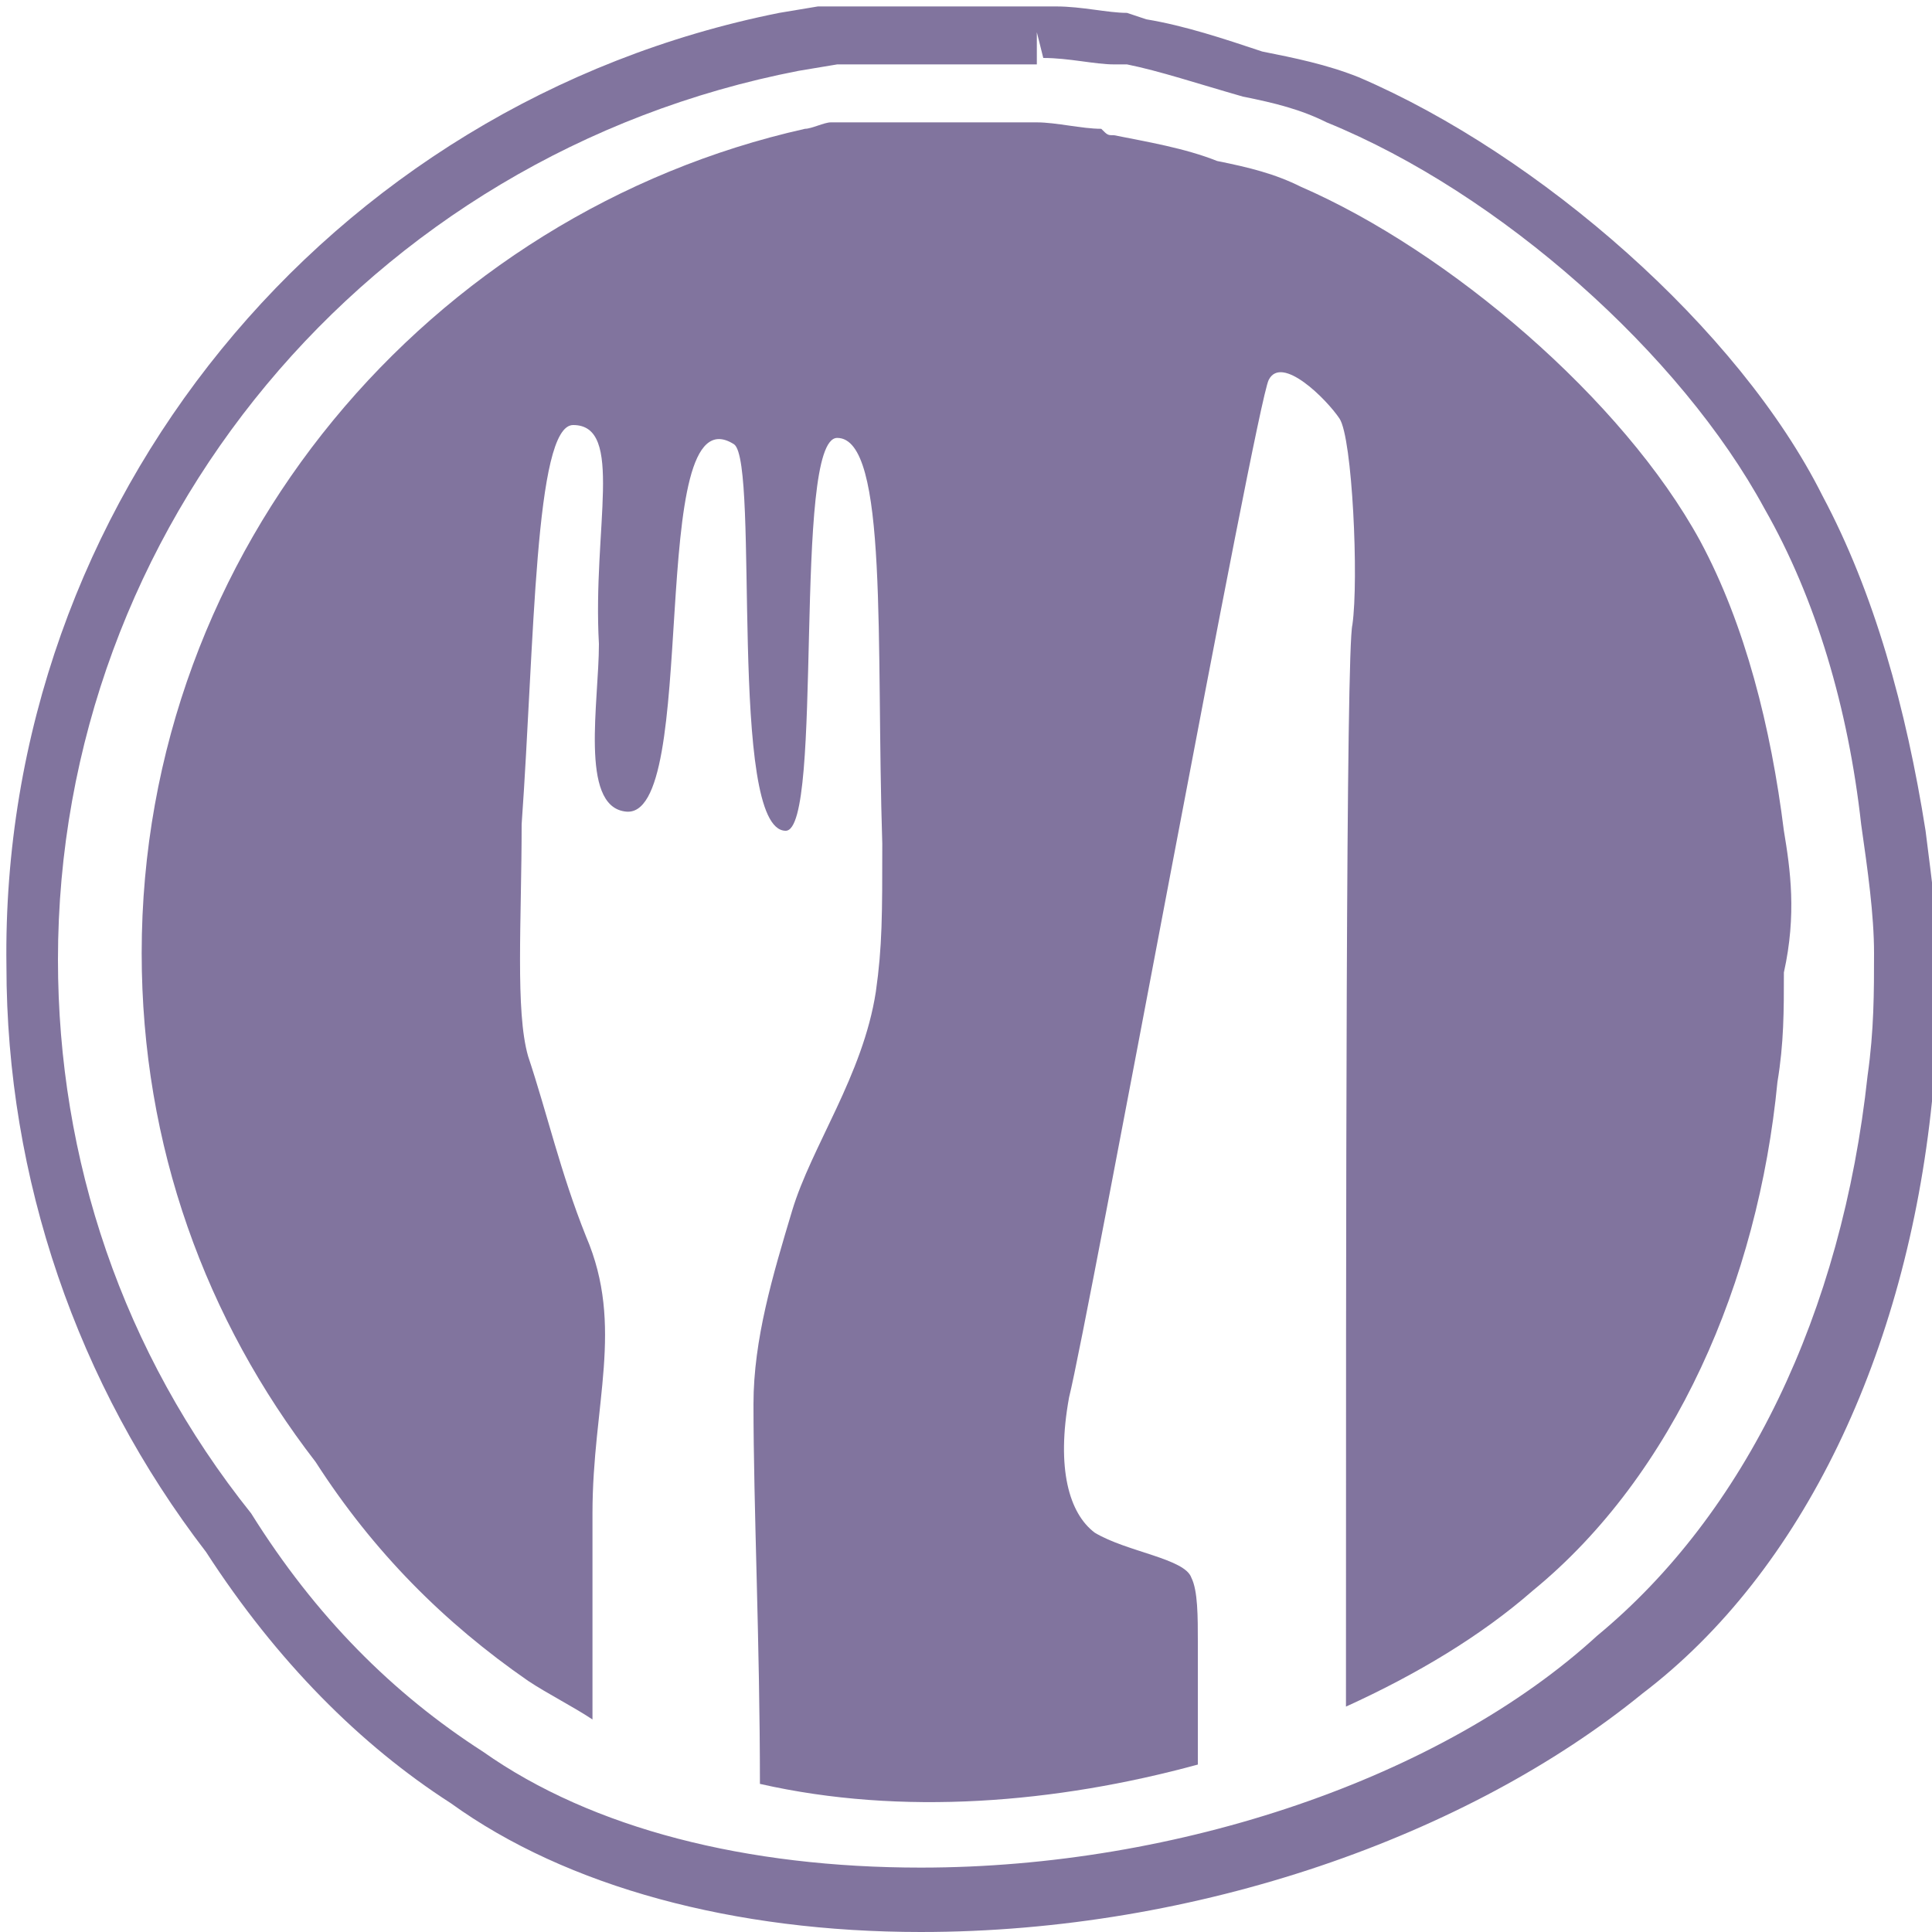 <svg xmlns="http://www.w3.org/2000/svg" viewBox="0 0 30 30" preserveAspectRatio="xMinYMid"><path fill="#81749E" d="M27.7 12.9c-.2-1.6-.6-3.2-1.3-4.5-1.2-2.2-3.9-4.5-6.2-5.5-.4-.2-.8-.3-1.3-.4-.5-.2-1.1-.3-1.6-.4-.1 0-.1 0-.2-.1-.3 0-.7-.1-1-.1h-3.2c-.1 0-.3.1-.4.1C6.7 3.3 2.2 8.5 2.2 14.8c0 3 1 5.7 2.7 7.9.9 1.4 2 2.5 3.3 3.4.3.2.7.4 1 .6v-3.2c0-1.7.5-2.9-.1-4.3-.4-1-.6-1.9-.9-2.8-.2-.7-.1-2.1-.1-3.6.2-2.8.2-6.2.8-6.2.8 0 .3 1.6.4 3.4 0 .9-.3 2.5.4 2.6 1.2.2.3-6.6 1.7-5.7.4.3-.1 6 .8 6 .6 0 .1-6.1.8-6.1.8 0 .6 3.2.7 6.3 0 1.1 0 1.6-.1 2.3-.2 1.3-1 2.4-1.3 3.4-.3 1-.6 2-.6 3 0 1.6.1 3.7.1 5.9 2.2.5 4.6.3 6.8-.3v-1.9c0-.4 0-.8-.1-1-.1-.3-1-.4-1.5-.7-.4-.3-.6-1-.4-2.1.3-1.2 2.9-15.4 3.1-15.8s.9.3 1.1.6c.2.3.3 2.5.2 3.2-.1.4-.1 9.1-.1 16.8 1.1-.5 2.1-1.1 2.9-1.8 2.2-1.8 3.5-4.8 3.8-7.9.1-.6.1-1.1.1-1.7.2-.9.1-1.6 0-2.2z"/><path fill="#81749E" d="M14.3 30c-2.9 0-5.5-.7-7.3-2-1.4-.9-2.7-2.2-3.8-3.9C1.2 21.5.1 18.3.1 15 0 7.8 5.1 1.6 12.1.2l.6-.1H16.4c.4 0 .8.1 1.1.1l.3.1c.6.1 1.2.3 1.8.5.5.1 1 .2 1.5.4 2.8 1.2 5.9 3.9 7.2 6.5.8 1.5 1.3 3.3 1.6 5.2.1.8.2 1.5.2 2.2 0 .6 0 1.2-.1 2-.4 3.9-2 7.3-4.5 9.2-2.7 2.2-6.9 3.7-11.2 3.7zM13 1l-.6.1C5.7 2.4.9 8.2.9 14.9c0 3.1 1 6.1 3 8.6 1 1.6 2.2 2.8 3.6 3.7 1.7 1.2 4.1 1.8 6.8 1.8 4 0 8.1-1.4 10.5-3.6 2.3-1.9 3.8-5 4.2-8.7.1-.7.1-1.3.1-1.9 0-.6-.1-1.3-.2-2-.2-1.8-.7-3.5-1.5-4.9-1.3-2.4-4.1-4.9-6.8-6-.4-.2-.8-.3-1.3-.4-.7-.2-1.3-.4-1.8-.5h-.2c-.3 0-.7-.1-1.1-.1l-.1-.4V1H13z"/></svg>
